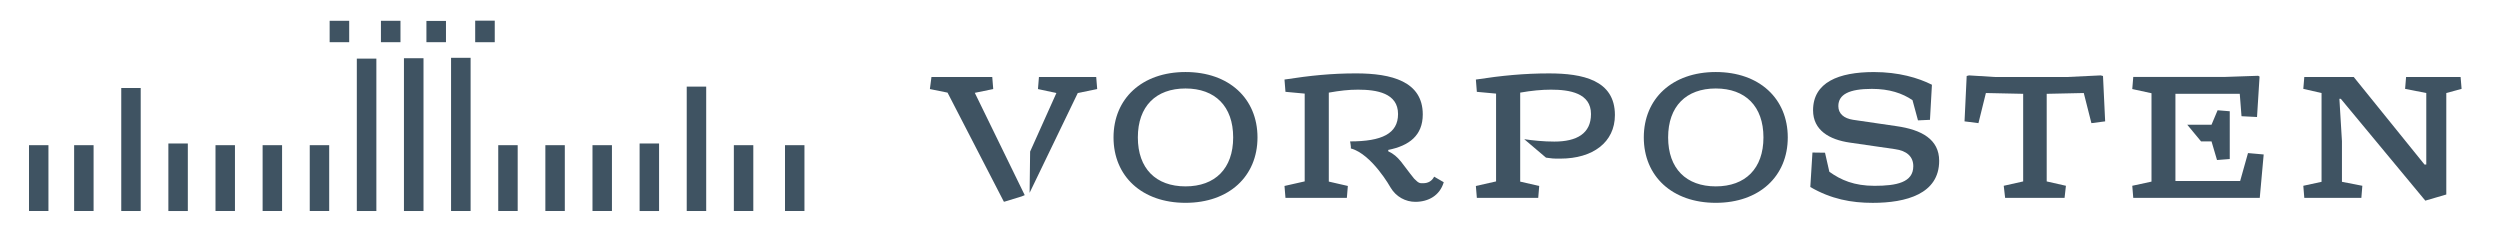 <?xml version="1.0" encoding="UTF-8"?> <svg xmlns="http://www.w3.org/2000/svg" width="324" height="31" viewBox="0 0 324 31" fill="none"><path d="M67.092 18.816H64.572V27.344H67.092V18.816Z" fill="#3F5362"></path><path d="M60.99 7.492H58.457V27.346H60.99V7.492Z" fill="#3F5362"></path><path d="M54.886 7.546H52.352V27.347H54.886V7.546Z" fill="#3F5362"></path><path d="M48.777 7.597H46.244V27.347H48.777V7.597Z" fill="#3F5362"></path><path d="M64.119 2.677H61.585V5.47H64.119V2.677Z" fill="#3F5362"></path><path d="M51.902 2.695H49.369V5.468H51.902V2.695Z" fill="#3F5362"></path><path d="M57.798 2.712H55.265V5.467H57.798V2.712Z" fill="#3F5362"></path><path d="M45.255 2.695H42.722V5.468H45.255V2.695Z" fill="#3F5362"></path><path d="M97.629 18.816H95.107V27.344H97.629V18.816Z" fill="#3F5362"></path><path d="M104.257 18.816H101.736V27.344H104.257V18.816Z" fill="#3F5362"></path><path d="M91.523 11.225H89V27.346H91.523V11.225Z" fill="#3F5362"></path><path d="M85.415 18.596H82.893V27.349H85.415V18.596Z" fill="#3F5362"></path><path d="M79.307 18.816H76.787V27.344H79.307V18.816Z" fill="#3F5362"></path><path d="M73.199 18.816H70.679V27.344H73.199V18.816Z" fill="#3F5362"></path><path d="M42.663 18.816H40.143V27.344H42.663V18.816Z" fill="#3F5362"></path><path d="M12.128 18.816H9.607V27.344H12.128V18.816Z" fill="#3F5362"></path><path d="M6.278 18.816H3.758V27.344H6.278V18.816Z" fill="#3F5362"></path><path d="M18.235 11.405H15.715V27.347H18.235V11.405Z" fill="#3F5362"></path><path d="M24.342 18.596H21.821V27.349H24.342V18.596Z" fill="#3F5362"></path><path d="M30.45 18.816H27.929V27.344H30.45V18.816Z" fill="#3F5362"></path><path d="M36.557 18.816H34.035V27.344H36.557V18.816Z" fill="#3F5362"></path><path d="M162.971 17.81C162.971 22.844 159.285 26.286 153.642 26.286C147.999 26.286 144.313 22.844 144.313 17.81C144.313 12.777 147.999 9.334 153.642 9.334C159.285 9.334 162.971 12.776 162.971 17.81ZM147.465 17.81C147.465 21.843 149.804 24.154 153.642 24.154C157.481 24.154 159.819 21.843 159.819 17.81C159.819 13.777 157.48 11.467 153.642 11.467C149.804 11.466 147.465 13.777 147.465 17.81Z" fill="#3F5362"></path><path d="M231.695 17.81C231.695 22.844 228.01 26.286 222.365 26.286C216.722 26.286 213.036 22.844 213.036 17.81C213.036 12.777 216.722 9.334 222.365 9.334C228.01 9.334 231.695 12.776 231.695 17.81ZM216.19 17.81C216.19 21.843 218.528 24.154 222.365 24.154C226.205 24.154 228.543 21.843 228.543 17.81C228.543 13.777 226.204 11.467 222.365 11.467C218.528 11.466 216.19 13.777 216.19 17.81Z" fill="#3F5362"></path><path d="M248.571 15.6L247.86 12.981C246.538 12.081 244.86 11.518 242.597 11.518C239.648 11.518 238.249 12.236 238.249 13.752C238.249 14.728 238.961 15.342 240.156 15.525L245.773 16.347C249.054 16.809 251.316 18.068 251.316 20.843C251.316 25.132 247.045 26.29 242.698 26.29C239.929 26.29 237.309 25.802 234.616 24.236L234.893 19.768L236.521 19.791L237.082 22.259C238.582 23.337 240.308 24.082 242.929 24.082C245.8 24.082 247.963 23.643 247.963 21.54C247.963 20.279 247.099 19.536 245.598 19.33L239.751 18.483C237.057 18.099 234.973 16.863 234.973 14.295C234.973 10.676 238.278 9.338 242.853 9.338C246.056 9.338 248.598 10.083 250.378 10.982L250.124 15.529L248.571 15.6Z" fill="#3F5362"></path><path d="M267.973 9.975L272.243 9.771L272.549 9.848L272.828 15.729L271.046 15.959L270.058 12.056L265.252 12.159V23.513L267.744 24.077L267.568 25.643H259.864L259.685 24.077L262.202 23.513V12.159L257.372 12.056L256.406 15.959L254.604 15.729L254.882 9.848L255.187 9.771L258.491 9.975H267.973Z" fill="#3F5362"></path><path d="M305.041 9.975L314.219 21.328H314.446V12.056L311.701 11.517L311.828 9.975H318.894L319.022 11.517L317.04 12.056V25.207L314.32 26.003L303.364 12.801H303.185L303.516 18.297V23.563L306.16 24.077L306.032 25.643H298.637L298.509 24.077L300.873 23.563V12.056L298.509 11.517L298.637 9.975H305.041Z" fill="#3F5362"></path><path d="M142.069 9.975H134.647L134.52 11.542L136.909 12.056L133.504 19.642L133.437 24.989L139.68 12.056L142.196 11.542L142.069 9.975Z" fill="#3F5362"></path><path d="M132.805 25.291L126.334 12.031L128.722 11.542L128.596 9.975H120.717L120.513 11.542L122.801 12.004L130.097 26.132H130.197L132.416 25.452L132.805 25.291Z" fill="#3F5362"></path><path d="M185.865 22.896C185.585 23.46 185.076 23.743 184.466 23.743C184.061 23.743 183.91 23.819 183.272 23.153C181.77 21.326 181.34 20.261 179.917 19.607V19.428C182.637 18.887 184.391 17.552 184.391 14.829C184.391 10.54 180.325 9.511 175.748 9.511C172.546 9.511 169.825 9.792 166.47 10.308L166.597 11.9L169.088 12.131V23.508L166.47 24.1L166.597 25.641H174.553L174.68 24.1L172.213 23.533V12.004C173.662 11.748 174.781 11.62 176.001 11.62C178.417 11.62 181.187 12.058 181.187 14.779C181.187 17.321 179.089 18.326 174.972 18.326C174.972 18.326 175.118 19.095 175.069 19.238C177.801 19.974 180.221 24.309 180.221 24.309C180.933 25.516 182.179 26.158 183.425 26.158C185.127 26.158 186.602 25.336 187.11 23.616L185.865 22.896Z" fill="#3F5362"></path><path d="M200.753 9.513C197.55 9.513 194.627 9.795 191.273 10.31L191.399 11.902L193.89 12.132V23.512L191.273 24.103L191.399 25.644H199.354L199.482 24.103L197.017 23.537V12.003C198.465 11.748 199.786 11.62 201.008 11.62C203.421 11.62 206.193 12.057 206.193 14.779C206.193 17.32 204.337 18.349 201.44 18.349C200.065 18.349 198.665 18.206 197.54 18.039L200.362 20.432C201.32 20.547 201.074 20.557 202.227 20.557C206.421 20.557 209.293 18.448 209.293 14.906C209.292 10.36 205.075 9.513 200.753 9.513Z" fill="#3F5362"></path><path d="M291.341 19.839L290.323 23.458H281.935V12.159H290.273L290.499 15.061L292.51 15.164L292.84 9.923L292.663 9.821L288.212 9.974H276.47L276.342 11.541L278.834 12.082V23.537L276.342 24.076L276.47 25.644H292.865L293.374 20.018L291.341 19.839Z" fill="#3F5362"></path><path d="M286.612 18.323L287.324 20.738L288.976 20.609V14.419L287.401 14.29L286.612 16.166H283.469L285.254 18.323H286.612Z" fill="#3F5362"></path></svg> 
